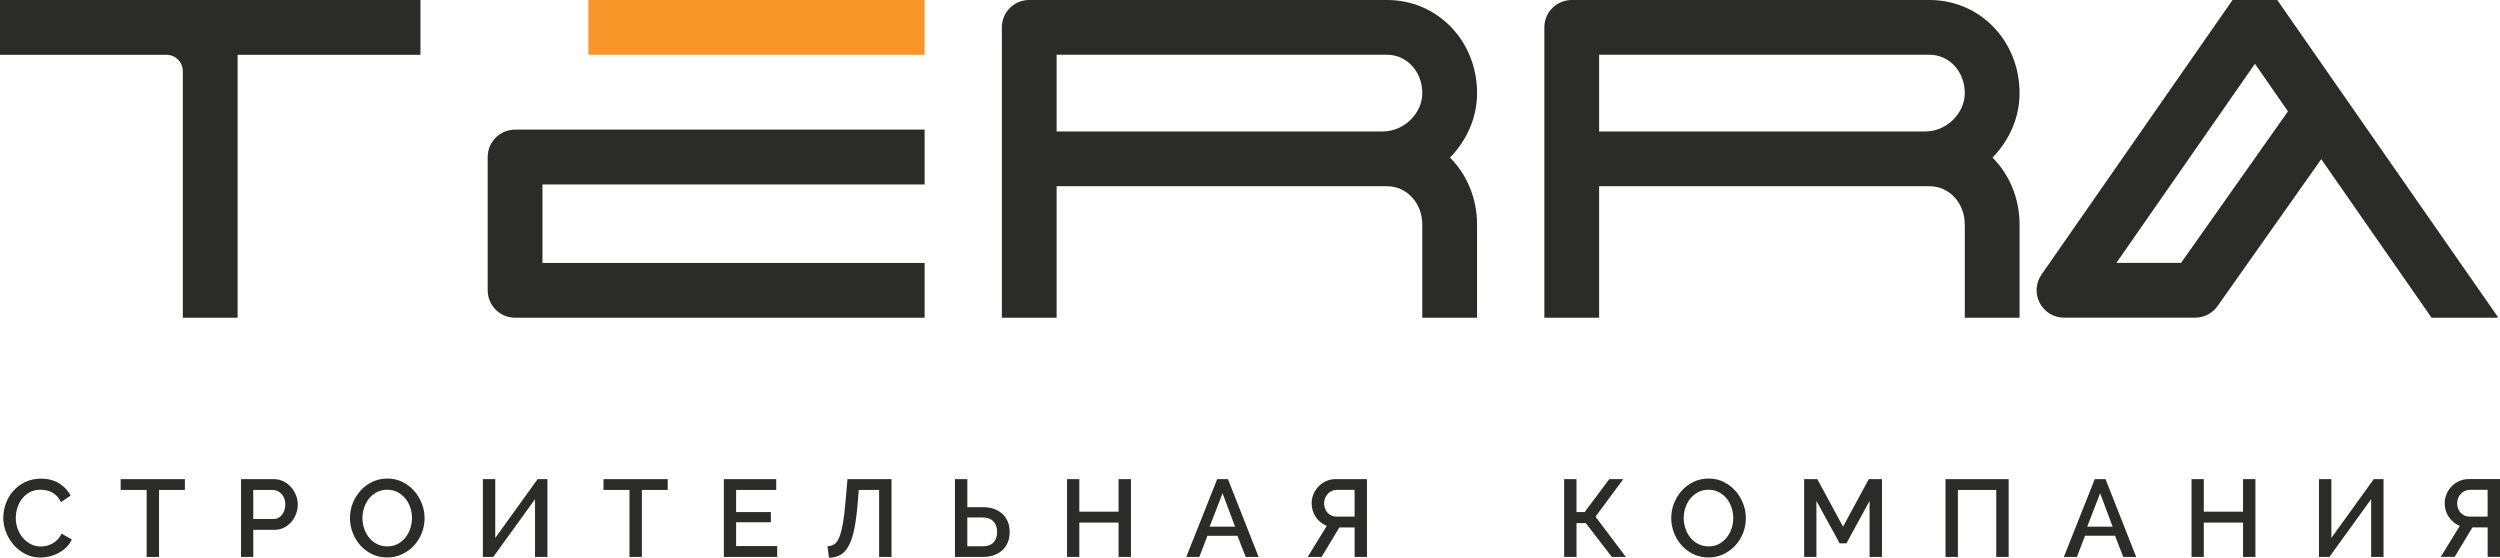 <?xml version="1.0" encoding="UTF-8"?> <!-- Creator: CorelDRAW --> <svg xmlns="http://www.w3.org/2000/svg" xmlns:xlink="http://www.w3.org/1999/xlink" xmlns:xodm="http://www.corel.com/coreldraw/odm/2003" xml:space="preserve" width="172.139mm" height="38.399mm" style="shape-rendering:geometricPrecision; text-rendering:geometricPrecision; image-rendering:optimizeQuality; fill-rule:evenodd; clip-rule:evenodd" viewBox="0 0 1647.65 367.54"> <defs> <style type="text/css"> <![CDATA[ .fil2 {fill:#F89629} .fil0 {fill:#2B2B2A;fill-rule:nonzero} .fil1 {fill:#2B2B2A;fill-rule:nonzero} ]]> </style> </defs> <g id="Слой_x0020_1">  <path class="fil0" d="M277.09 0l-167.4 0 -80.45 0 -29.24 0 0 36.1 29.24 0 80.45 0c5.94,0 10.81,4.87 10.81,10.81l0 18.07 0 144.43 36.1 0 0 -144.43 0 -18.07 0 -10.81 120.5 0 0 -36.1 0 0zm332.3 121.57l0 -36.14 -269.91 0c-10.01,0 -18.07,8.1 -18.07,18.07l0 87.83c0,9.97 8.06,18.07 18.07,18.07l269.91 0 0 -36.1 -251.88 0 0 -51.73 251.88 0 0 0zm86.99 -34.94l0 -50.54 217.78 0c13,0 23.21,11.09 23.21,25.25 0,13.48 -12.13,25.29 -25.97,25.29l-215.03 0 0 0zm259.26 17.23c10.93,-11.17 17.83,-26.16 17.83,-42.52 0,-34.38 -26.05,-61.35 -59.31,-61.35l-235.81 0c-10.01,0 -18.07,8.06 -18.07,18.03l0 191.38 36.1 0 0 -86.67 215.03 0 2.75 0c13,0 23.21,11.09 23.21,25.29l0 61.39 36.1 0 0 -61.39c0,-17.55 -6.82,-33.11 -17.83,-44.15l0 0zm98.28 -17.23l0 -50.54 217.78 0c13,0 23.21,11.09 23.21,25.25 0,13.48 -12.13,25.29 -25.97,25.29l-215.03 0 0 0zm259.26 17.23c10.93,-11.17 17.83,-26.16 17.83,-42.52 0,-34.38 -26.05,-61.35 -59.31,-61.35l-235.81 0c-10.01,0 -18.07,8.06 -18.07,18.03l0 191.38 36.1 0 0 -86.67 215.03 0 2.75 0c13,0 23.21,11.09 23.21,25.29l0 61.39 36.1 0 0 -61.39c0,-17.55 -6.82,-33.11 -17.83,-44.15l0 0zm124.25 69.4l-42.6 0 91.3 -131.23 21.78 31.35 -70.48 99.88zm208.85 35.7l-145.35 -208.85c0,-0.04 -0.08,-0.08 -0.08,-0.12l-29.4 0c-0.04,0.04 -0.08,0.08 -0.16,0.12l-125.84 180.89c-3.83,5.5 -4.27,12.68 -1.16,18.67 3.11,5.94 9.29,9.69 15.99,9.69l86.47 0c5.86,0 11.37,-2.83 14.76,-7.66l68.33 -96.8 72.71 104.5 43.08 0 0.64 -0.44 0 0z"></path> <path class="fil1" d="M2.19 341.04c0,-3.08 0.55,-6.15 1.66,-9.21 1.11,-3.06 2.73,-5.8 4.87,-8.23 2.14,-2.43 4.75,-4.39 7.84,-5.89 3.08,-1.49 6.57,-2.24 10.47,-2.24 4.67,0 8.67,1.03 11.99,3.11 3.32,2.07 5.83,4.77 7.51,8.09l-6.36 4.26c-0.72,-1.54 -1.59,-2.84 -2.6,-3.9 -1.01,-1.06 -2.12,-1.9 -3.32,-2.53 -1.2,-0.63 -2.46,-1.07 -3.76,-1.34 -1.3,-0.27 -2.55,-0.4 -3.76,-0.4 -2.7,0 -5.06,0.54 -7.08,1.63 -2.02,1.08 -3.72,2.52 -5.09,4.3 -1.37,1.78 -2.41,3.78 -3.11,5.99 -0.7,2.21 -1.05,4.43 -1.05,6.64 0,2.5 0.41,4.89 1.23,7.15 0.82,2.26 1.96,4.26 3.43,5.99 1.47,1.73 3.21,3.12 5.24,4.15 2.02,1.04 4.24,1.55 6.64,1.55 1.25,0 2.54,-0.16 3.86,-0.47 1.32,-0.31 2.6,-0.82 3.83,-1.52 1.23,-0.7 2.36,-1.58 3.39,-2.64 1.04,-1.06 1.89,-2.33 2.56,-3.83l6.72 3.83c-0.82,1.93 -1.97,3.62 -3.47,5.09 -1.49,1.47 -3.18,2.71 -5.06,3.72 -1.88,1.01 -3.86,1.78 -5.96,2.31 -2.09,0.53 -4.15,0.79 -6.17,0.79 -3.61,0 -6.91,-0.77 -9.9,-2.31 -2.99,-1.54 -5.56,-3.55 -7.73,-6.03 -2.17,-2.48 -3.85,-5.3 -5.06,-8.45 -1.2,-3.15 -1.81,-6.37 -1.81,-9.64zm119.67 -18.13l-17.05 0 0 44.13 -8.16 0 0 -44.13 -17.12 0 0 -7.15 42.32 0 0 7.15zm36.98 44.13l0 -51.28 21.52 0c2.31,0 4.44,0.48 6.39,1.44 1.95,0.96 3.62,2.23 5.02,3.79 1.4,1.56 2.49,3.35 3.29,5.34 0.79,2 1.19,4.03 1.19,6.1 0,2.17 -0.37,4.25 -1.12,6.25 -0.75,2 -1.79,3.78 -3.14,5.34 -1.35,1.56 -2.97,2.82 -4.87,3.76 -1.9,0.94 -4.01,1.41 -6.32,1.41l-13.87 0 0 17.84 -8.09 0zm8.09 -24.99l13.36 0c1.16,0 2.2,-0.24 3.14,-0.72 0.94,-0.48 1.74,-1.16 2.42,-2.02 0.67,-0.87 1.2,-1.88 1.59,-3.03 0.39,-1.16 0.58,-2.43 0.58,-3.83 0,-1.44 -0.22,-2.74 -0.65,-3.9 -0.43,-1.16 -1.04,-2.15 -1.81,-3 -0.77,-0.84 -1.65,-1.49 -2.64,-1.95 -0.99,-0.46 -2.01,-0.69 -3.07,-0.69l-12.93 0 0 19.14zm88.26 25.35c-3.66,0 -6.99,-0.73 -10,-2.2 -3.01,-1.47 -5.6,-3.42 -7.76,-5.85 -2.17,-2.43 -3.84,-5.21 -5.02,-8.34 -1.18,-3.13 -1.77,-6.33 -1.77,-9.61 0,-3.42 0.63,-6.69 1.88,-9.82 1.25,-3.13 2.97,-5.9 5.16,-8.31 2.19,-2.41 4.79,-4.32 7.8,-5.74 3.01,-1.42 6.3,-2.13 9.86,-2.13 3.66,0 6.99,0.76 10,2.28 3.01,1.52 5.59,3.5 7.73,5.96 2.14,2.46 3.8,5.24 4.98,8.34 1.18,3.11 1.77,6.27 1.77,9.5 0,3.42 -0.61,6.69 -1.84,9.82 -1.23,3.13 -2.95,5.89 -5.16,8.27 -2.21,2.38 -4.83,4.29 -7.84,5.71 -3.01,1.42 -6.27,2.13 -9.79,2.13zm-16.32 -26c0,2.41 0.38,4.74 1.16,7.01 0.77,2.26 1.87,4.26 3.29,5.99 1.42,1.73 3.14,3.12 5.16,4.15 2.02,1.03 4.29,1.55 6.79,1.55 2.6,0 4.9,-0.54 6.9,-1.63 2,-1.08 3.7,-2.52 5.09,-4.3 1.4,-1.78 2.46,-3.78 3.18,-5.99 0.72,-2.21 1.08,-4.48 1.08,-6.79 0,-2.46 -0.38,-4.8 -1.16,-7.04 -0.77,-2.24 -1.87,-4.21 -3.29,-5.92 -1.42,-1.71 -3.13,-3.08 -5.13,-4.12 -2,-1.03 -4.22,-1.55 -6.68,-1.55 -2.6,0 -4.91,0.54 -6.93,1.63 -2.02,1.08 -3.73,2.49 -5.13,4.22 -1.4,1.73 -2.47,3.72 -3.21,5.96 -0.75,2.24 -1.12,4.51 -1.12,6.83zm87.53 13.14l27.95 -38.78 6.43 0 0 51.28 -8.16 0 0 -38.06 -27.52 38.06 -6.86 0 0 -51.28 8.16 0 0 38.78zm113.68 -31.63l-17.05 0 0 44.13 -8.16 0 0 -44.13 -17.12 0 0 -7.15 42.32 0 0 7.15zm72.15 36.98l0 7.15 -35.17 0 0 -51.28 34.52 0 0 7.15 -26.43 0 0 14.59 22.9 0 0 6.72 -22.9 0 0 15.67 27.08 0zm53.08 -28.75c-0.53,6.55 -1.24,12.13 -2.13,16.76 -0.89,4.62 -2.08,8.39 -3.57,11.3 -1.49,2.91 -3.32,5.03 -5.49,6.36 -2.17,1.32 -4.77,1.99 -7.8,1.99l-0.94 -7.51c1.59,-0.1 3.01,-0.51 4.26,-1.23 1.25,-0.72 2.35,-2.14 3.29,-4.26 0.94,-2.12 1.77,-5.13 2.49,-9.03 0.72,-3.9 1.35,-9.08 1.88,-15.53l1.23 -14.23 29.03 0 0 51.28 -8.16 0 0 -44.13 -13.43 0 -0.65 8.23zm64.06 -15.38l8.16 0 0 18.49 10.4 0c2.5,0 4.83,0.36 6.97,1.08 2.14,0.72 3.98,1.77 5.52,3.14 1.54,1.37 2.76,3.07 3.65,5.09 0.89,2.02 1.34,4.36 1.34,7.01 0,2.7 -0.45,5.07 -1.34,7.11 -0.89,2.05 -2.12,3.76 -3.68,5.13 -1.56,1.37 -3.39,2.42 -5.49,3.14 -2.1,0.72 -4.37,1.08 -6.83,1.08l-18.71 0 0 -51.28zm8.16 44.27l10.11 0c3.18,0 5.56,-0.85 7.15,-2.56 1.59,-1.71 2.38,-4.01 2.38,-6.9 0,-2.89 -0.82,-5.2 -2.46,-6.93 -1.64,-1.73 -4,-2.6 -7.08,-2.6l-10.11 0 0 19zm107.83 -44.27l0 51.28 -8.16 0 0 -22.61 -25.86 0 0 22.61 -8.09 0 0 -51.28 8.09 0 0 21.45 25.86 0 0 -21.45 8.16 0zm56.84 0l7.08 0 20.22 51.28 -8.52 0 -5.42 -13.94 -19.79 0 -5.34 13.94 -8.6 0 20.37 -51.28zm11.77 31.35l-8.23 -22.03 -8.52 22.03 16.76 0zm78.79 19.93l0 -19.43 -10.04 0 -11.7 19.43 -9.17 0 12.57 -20.44c-1.44,-0.58 -2.78,-1.36 -4.01,-2.35 -1.23,-0.99 -2.29,-2.13 -3.18,-3.43 -0.89,-1.3 -1.58,-2.72 -2.06,-4.26 -0.48,-1.54 -0.72,-3.18 -0.72,-4.91 0,-2.02 0.4,-4 1.19,-5.92 0.79,-1.93 1.89,-3.62 3.29,-5.09 1.4,-1.47 3.07,-2.65 5.02,-3.54 1.95,-0.89 4.08,-1.34 6.39,-1.34l20.58 0 0 51.28 -8.16 0zm0 -44.2l-11.7 0c-1.11,0 -2.17,0.22 -3.18,0.65 -1.01,0.43 -1.9,1.05 -2.67,1.84 -0.77,0.79 -1.38,1.73 -1.84,2.82 -0.46,1.08 -0.69,2.25 -0.69,3.5 0,1.25 0.19,2.41 0.58,3.47 0.38,1.06 0.94,1.99 1.66,2.78 0.72,0.79 1.58,1.42 2.56,1.88 0.99,0.46 2.06,0.69 3.21,0.69l12.06 0 0 -17.62zm146.27 14.66l5.34 0 16.25 -21.74 9.24 0 -18.34 24.77 20.01 26.51 -9.25 0 -17.12 -22.25 -6.14 0 0 22.25 -8.16 0 0 -51.28 8.16 0 0 21.74zm86.96 29.9c-3.66,0 -6.99,-0.73 -10,-2.2 -3.01,-1.47 -5.6,-3.42 -7.76,-5.85 -2.17,-2.43 -3.84,-5.21 -5.02,-8.34 -1.18,-3.13 -1.77,-6.33 -1.77,-9.61 0,-3.42 0.63,-6.69 1.88,-9.82 1.25,-3.13 2.97,-5.9 5.16,-8.31 2.19,-2.41 4.79,-4.32 7.8,-5.74 3.01,-1.42 6.3,-2.13 9.86,-2.13 3.66,0 6.99,0.76 10,2.28 3.01,1.52 5.59,3.5 7.73,5.96 2.14,2.46 3.8,5.24 4.98,8.34 1.18,3.11 1.77,6.27 1.77,9.5 0,3.42 -0.61,6.69 -1.84,9.82 -1.23,3.13 -2.95,5.89 -5.16,8.27 -2.21,2.38 -4.83,4.29 -7.84,5.71 -3.01,1.42 -6.27,2.13 -9.79,2.13zm-16.32 -26c0,2.41 0.38,4.74 1.16,7.01 0.77,2.26 1.87,4.26 3.29,5.99 1.42,1.73 3.14,3.12 5.16,4.15 2.02,1.03 4.29,1.55 6.79,1.55 2.6,0 4.9,-0.54 6.9,-1.63 2,-1.08 3.7,-2.52 5.09,-4.3 1.4,-1.78 2.46,-3.78 3.18,-5.99 0.72,-2.21 1.08,-4.48 1.08,-6.79 0,-2.46 -0.38,-4.8 -1.16,-7.04 -0.77,-2.24 -1.87,-4.21 -3.29,-5.92 -1.42,-1.71 -3.13,-3.08 -5.13,-4.12 -2,-1.03 -4.22,-1.55 -6.68,-1.55 -2.6,0 -4.91,0.54 -6.93,1.63 -2.02,1.08 -3.73,2.49 -5.13,4.22 -1.4,1.73 -2.47,3.72 -3.21,5.96 -0.75,2.24 -1.12,4.51 -1.12,6.83zm122.49 25.64l0 -36.91 -15.24 27.95 -4.48 0 -15.31 -27.95 0 36.91 -8.09 0 0 -51.28 8.67 0 16.97 31.35 16.97 -31.35 8.67 0 0 51.28 -8.16 0zm50.05 -51.28l41.6 0 0 51.28 -8.16 0 0 -44.13 -25.28 0 0 44.13 -8.16 0 0 -51.28zm98.37 0l7.08 0 20.22 51.28 -8.52 0 -5.42 -13.94 -19.79 0 -5.34 13.94 -8.6 0 20.37 -51.28zm11.77 31.35l-8.23 -22.03 -8.52 22.03 16.76 0zm94.11 -31.35l0 51.28 -8.16 0 0 -22.61 -25.86 0 0 22.61 -8.09 0 0 -51.28 8.09 0 0 21.45 25.86 0 0 -21.45 8.16 0zm50.05 38.78l27.95 -38.78 6.43 0 0 51.28 -8.16 0 0 -38.06 -27.52 38.06 -6.86 0 0 -51.28 8.16 0 0 38.78zm102.99 12.49l0 -19.43 -10.04 0 -11.7 19.43 -9.17 0 12.57 -20.44c-1.44,-0.58 -2.78,-1.36 -4.01,-2.35 -1.23,-0.99 -2.29,-2.13 -3.18,-3.43 -0.89,-1.3 -1.58,-2.72 -2.06,-4.26 -0.48,-1.54 -0.72,-3.18 -0.72,-4.91 0,-2.02 0.4,-4 1.19,-5.92 0.79,-1.93 1.89,-3.62 3.29,-5.09 1.4,-1.47 3.07,-2.65 5.02,-3.54 1.95,-0.89 4.08,-1.34 6.39,-1.34l20.58 0 0 51.28 -8.16 0zm0 -44.2l-11.7 0c-1.11,0 -2.17,0.22 -3.18,0.65 -1.01,0.43 -1.9,1.05 -2.67,1.84 -0.77,0.79 -1.38,1.73 -1.84,2.82 -0.46,1.08 -0.69,2.25 -0.69,3.5 0,1.25 0.19,2.41 0.58,3.47 0.38,1.06 0.94,1.99 1.66,2.78 0.72,0.79 1.58,1.42 2.56,1.88 0.99,0.46 2.06,0.69 3.21,0.69l12.06 0 0 -17.62z"></path> <polygon class="fil2" points="609.39,0 387.78,0 387.78,36.1 609.39,36.1 "></polygon> </g> </svg> 